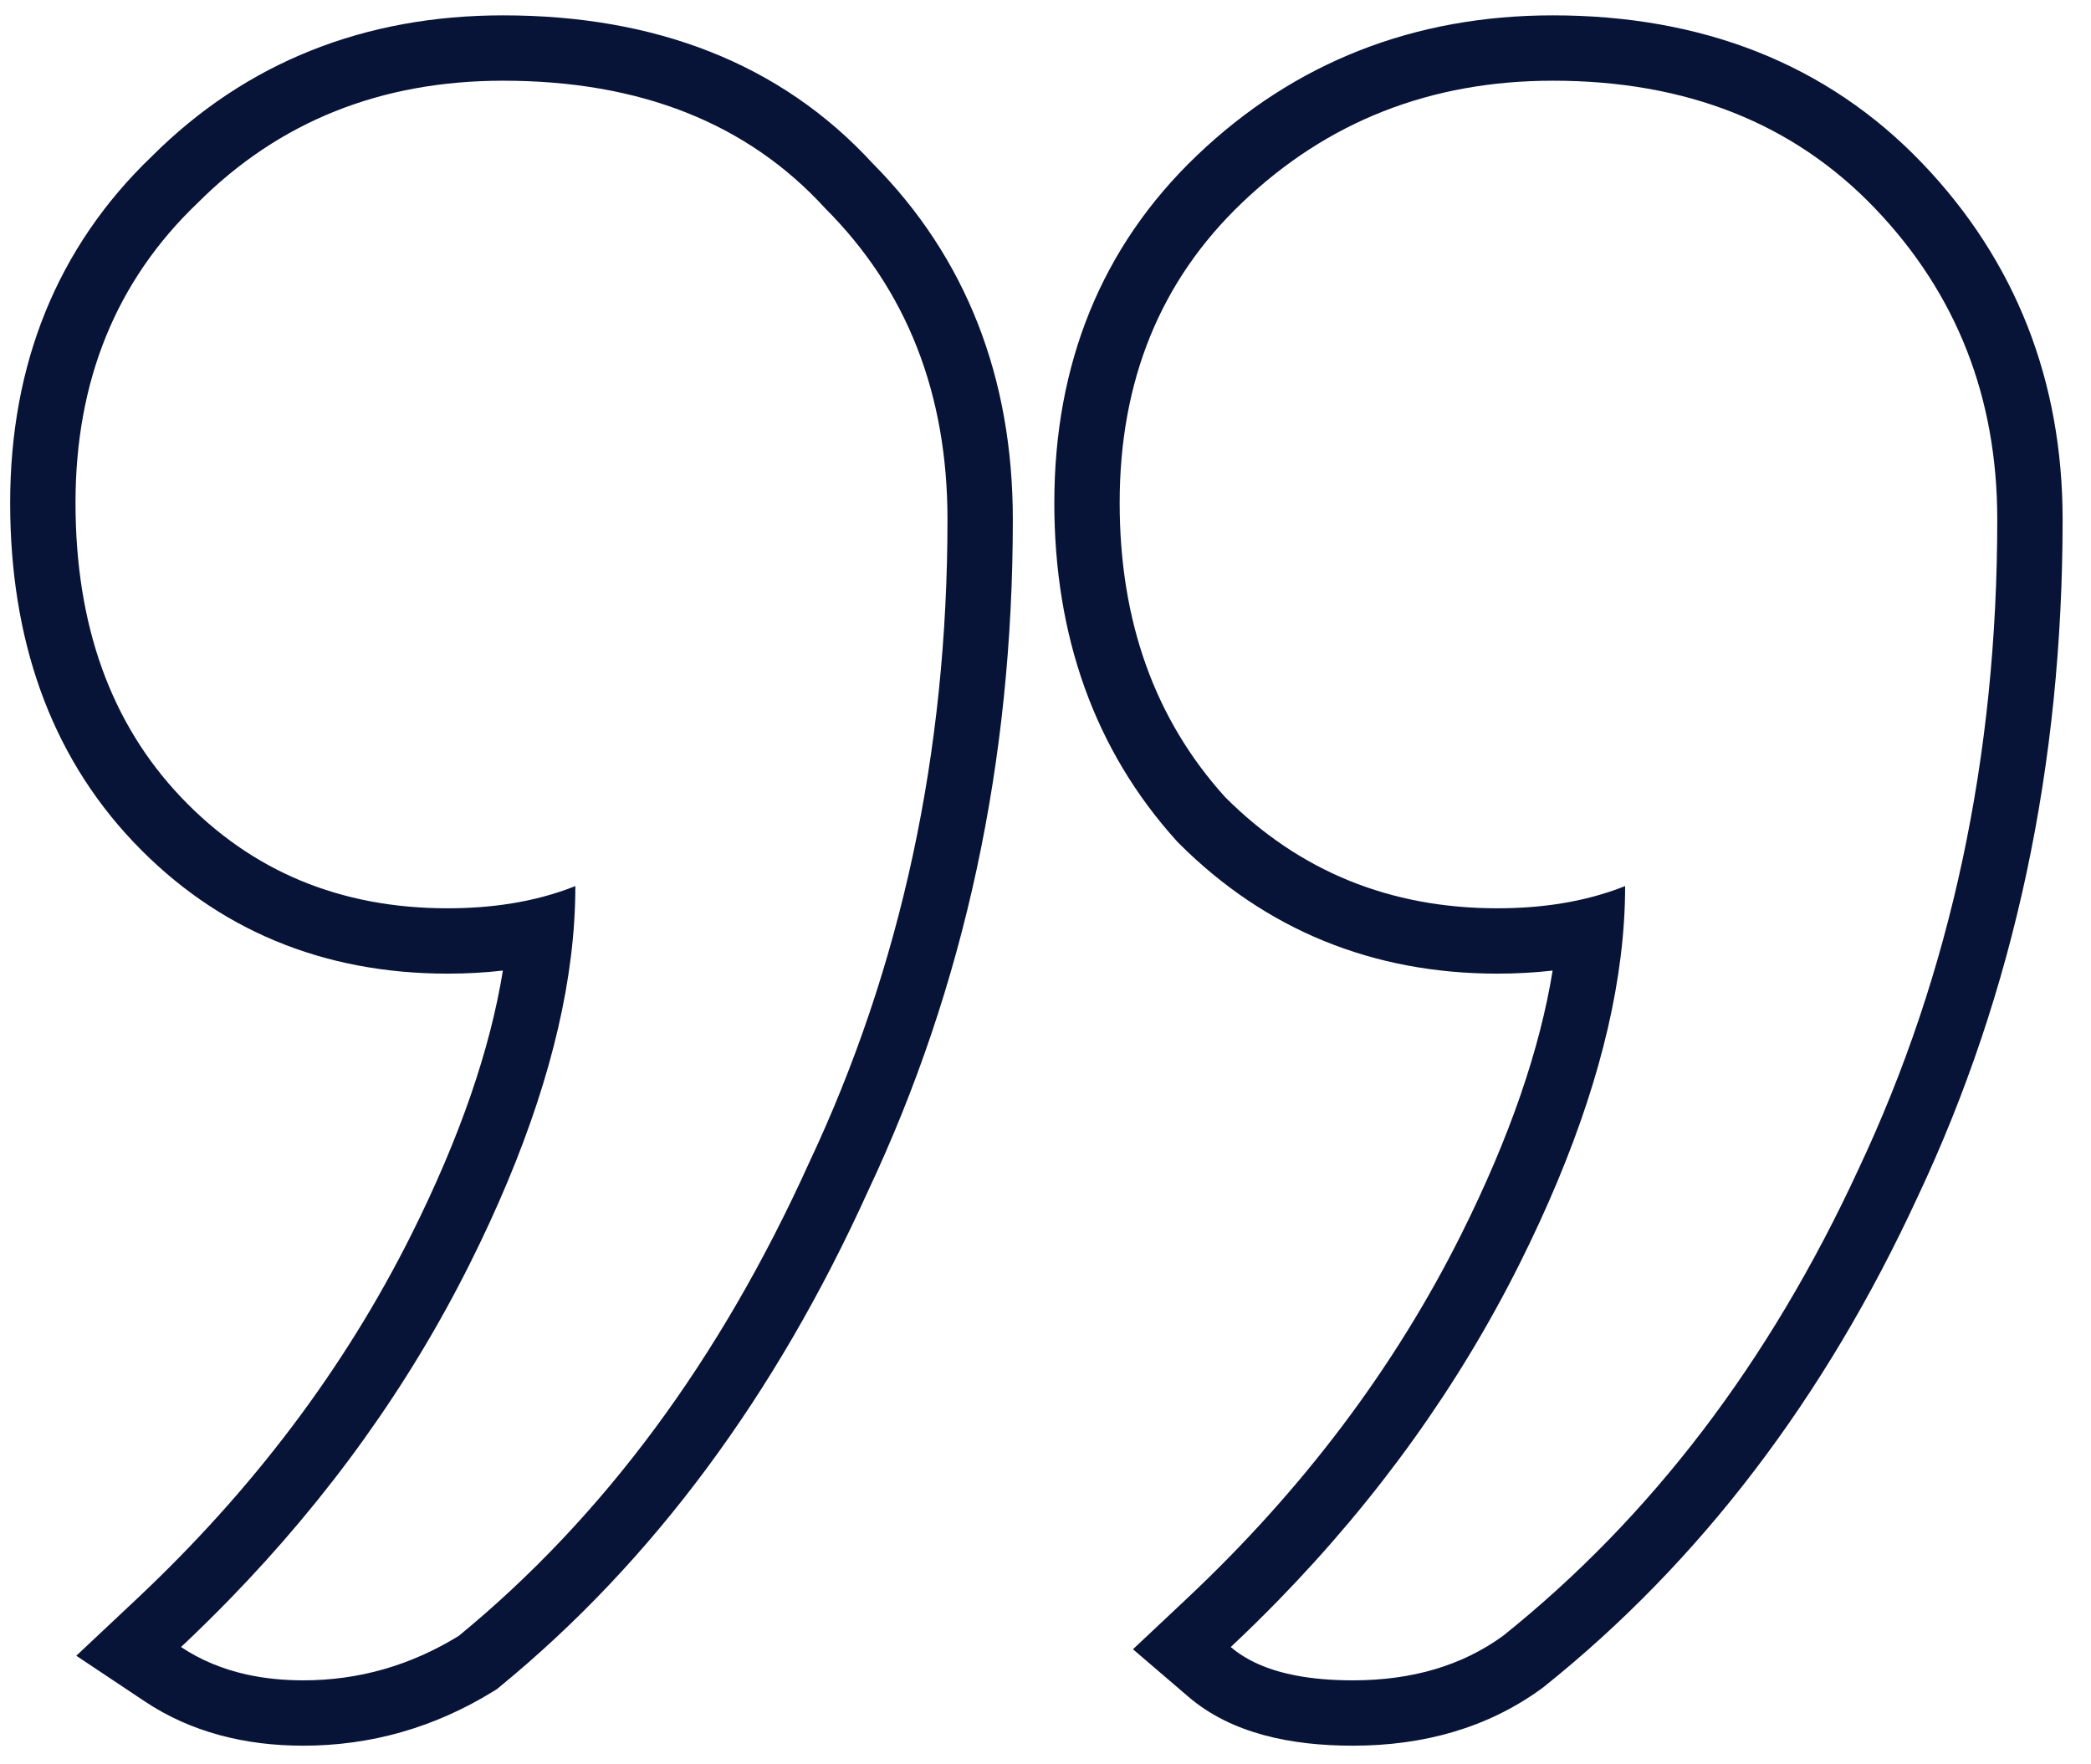 <svg width="64" height="54" viewBox="0 0 64 54" fill="none" xmlns="http://www.w3.org/2000/svg">
<path fill-rule="evenodd" clip-rule="evenodd" d="M2.335 50.677L4.171 48.952C7.751 45.59 10.551 41.867 12.592 37.785C14.092 34.784 15.005 32.096 15.392 29.706C14.843 29.769 14.278 29.8 13.7 29.8C9.897 29.8 6.643 28.464 4.091 25.777C1.517 23.068 0.311 19.535 0.311 15.39C0.311 11.163 1.74 7.568 4.653 4.779C7.543 1.897 11.174 0.47 15.4 0.47C20.024 0.47 23.879 1.921 26.707 4.998C29.59 7.898 31 11.586 31 15.9C31 23.307 29.53 30.169 26.566 36.459C23.74 42.696 19.997 47.77 15.309 51.616L15.204 51.702L15.089 51.773C13.306 52.87 11.357 53.43 9.281 53.43C7.493 53.43 5.841 53.014 4.431 52.074L2.335 50.677ZM24.75 35.62C27.584 29.613 29 23.04 29 15.9C29 12.046 27.754 8.873 25.261 6.38C22.881 3.773 19.594 2.47 15.4 2.47C11.661 2.47 8.544 3.716 6.051 6.21C3.557 8.59 2.311 11.65 2.311 15.39C2.311 19.13 3.387 22.133 5.541 24.4C7.694 26.666 10.414 27.8 13.7 27.8C14.369 27.8 15.002 27.753 15.6 27.66C16.321 27.547 16.991 27.367 17.61 27.12C17.61 27.822 17.565 28.543 17.473 29.284C17.12 32.13 16.089 35.262 14.38 38.68C12.519 42.403 10.065 45.83 7.017 48.96C6.54 49.45 6.047 49.934 5.541 50.41C6.135 50.806 6.806 51.087 7.553 51.252C8.09 51.37 8.665 51.43 9.281 51.43C10.98 51.43 12.567 50.976 14.04 50.07C18.46 46.443 22.03 41.626 24.75 35.62ZM34.677 50.478L36.301 48.952C39.881 45.59 42.681 41.867 44.722 37.785C46.222 34.784 47.135 32.096 47.522 29.706C46.973 29.769 46.408 29.8 45.831 29.8C42.029 29.8 38.739 28.466 36.086 25.814L36.051 25.779L36.017 25.742C33.488 22.946 32.27 19.443 32.27 15.39C32.27 11.155 33.705 7.555 36.63 4.763C39.623 1.9 43.297 0.47 47.531 0.47C52.078 0.47 55.914 1.943 58.836 4.997C61.7 7.991 63.131 11.666 63.131 15.9C63.131 23.418 61.661 30.34 58.693 36.635C55.859 42.773 52.051 47.791 47.25 51.632L47.214 51.66L47.177 51.687C45.531 52.884 43.57 53.43 41.41 53.43C39.513 53.43 37.692 53.062 36.369 51.928L34.677 50.478ZM56.881 35.79C59.714 29.783 61.131 23.153 61.131 15.9C61.131 12.16 59.884 8.986 57.391 6.38C54.897 3.773 51.611 2.47 47.531 2.47C43.791 2.47 40.617 3.716 38.011 6.21C35.517 8.59 34.27 11.65 34.27 15.39C34.27 19.016 35.347 22.02 37.501 24.4C39.767 26.666 42.544 27.8 45.831 27.8C46.499 27.8 47.132 27.753 47.73 27.66C48.451 27.547 49.121 27.367 49.741 27.12C49.741 27.822 49.695 28.543 49.603 29.284C49.25 32.13 48.219 35.262 46.511 38.68C44.642 42.416 42.177 45.854 39.114 48.994C38.647 49.473 38.166 49.945 37.67 50.41C38.16 50.829 38.821 51.119 39.655 51.28C40.173 51.38 40.759 51.43 41.41 51.43C43.224 51.43 44.754 50.976 46.001 50.07C50.534 46.443 54.16 41.683 56.881 35.79Z" fill="#081437"/>
</svg>
